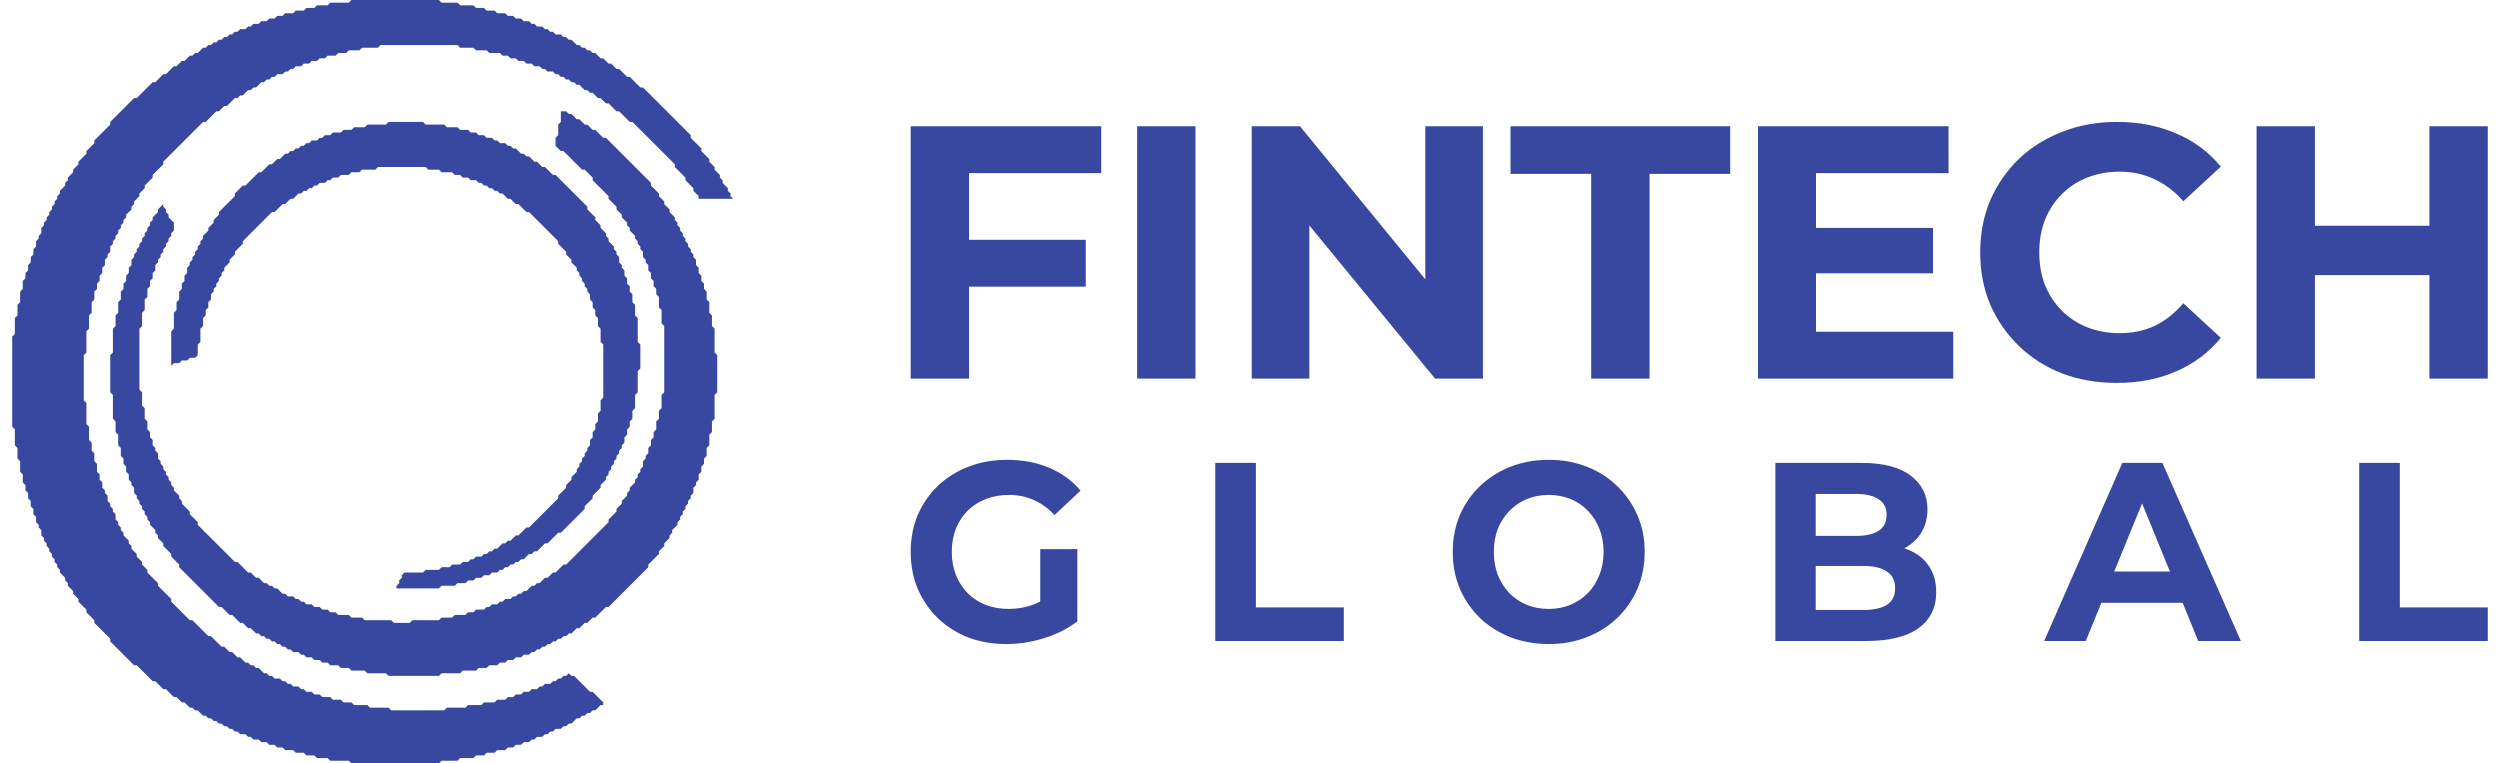 <svg width="131" height="40" viewBox="0 0 131 40" fill="none" xmlns="http://www.w3.org/2000/svg">
<path fill-rule="evenodd" clip-rule="evenodd" d="M18.416 0L18.278 0.139H17.305L17.166 0.278H16.611L16.472 0.417H16.055L15.916 0.556H15.5L15.361 0.694H14.944L14.805 0.833H14.528L14.389 0.972H14.111L13.972 1.111H13.694L13.555 1.25H13.278L13.139 1.389H13L12.861 1.528H12.583L12.444 1.667H12.305L12.166 1.806H12.028L11.889 1.944H11.75L11.611 2.083H11.472L11.333 2.222H11.194L11.055 2.361H10.916L10.778 2.5H10.639L10.361 2.778H10.222L10.083 2.917H9.944L9.666 3.194H9.528L9.25 3.472H9.111L8.694 3.889H8.555L8.139 4.306H8L7.166 5.139H7.028L5.778 6.389V6.528L4.944 7.361V7.5L4.528 7.917V8.056L4.111 8.472V8.611L3.833 8.889V9.028L3.555 9.306V9.444L3.416 9.583V9.722L3.139 10V10.139L3 10.278V10.417L2.861 10.556V10.694L2.722 10.833V10.972L2.583 11.111V11.25L2.444 11.389V11.528L2.305 11.667V11.806L2.166 11.944V12.222L2.028 12.361V12.5L1.889 12.639V12.917L1.75 13.056V13.333L1.611 13.472V13.75L1.472 13.889V14.167L1.333 14.306V14.583L1.194 14.722V15.139L1.055 15.278V15.833L0.916 15.972V16.528L0.778 16.667V17.5L0.639 17.639V22.361L0.778 22.5V23.333L0.916 23.472V24.028L1.055 24.167V24.722L1.194 24.861V25.278L1.333 25.417V25.694L1.472 25.833V26.111L1.611 26.25V26.528L1.75 26.667V26.944L1.889 27.083V27.361L2.028 27.5V27.639L2.166 27.778V28.056L2.305 28.194V28.333L2.444 28.472V28.611L2.583 28.75V28.889L2.722 29.028V29.167L2.861 29.306V29.444L3 29.583V29.722L3.139 29.861V30L3.416 30.278V30.417L3.555 30.556V30.694L3.833 30.972V31.111L4.111 31.389V31.528L4.528 31.944V32.083L4.944 32.5V32.639L5.778 33.472V33.611L7.028 34.861H7.166L8 35.694H8.139L8.555 36.111H8.694L9.111 36.528H9.25L9.528 36.806H9.666L9.944 37.083H10.083L10.222 37.222H10.361L10.639 37.5H10.778L10.916 37.639H11.055L11.194 37.778H11.333L11.472 37.917H11.611L11.75 38.056H11.889L12.028 38.194H12.166L12.305 38.333H12.444L12.583 38.472H12.861L13 38.611H13.139L13.278 38.75H13.555L13.694 38.889H13.972L14.111 39.028H14.389L14.528 39.167H14.805L14.944 39.306H15.361L15.5 39.444H15.916L16.055 39.583H16.472L16.611 39.722H17.166L17.305 39.861H18.278L18.416 40H23L23.139 39.861H23.972L24.111 39.722H24.805L24.944 39.583H25.361L25.5 39.444H25.916L26.055 39.306H26.472L26.611 39.167H26.889L27.028 39.028H27.305L27.444 38.889H27.722L27.861 38.75H28L28.139 38.611H28.416L28.555 38.472H28.694L28.833 38.333H28.972L29.111 38.194H29.389L29.528 38.056H29.666L29.805 37.917H29.944L30.222 37.639H30.361L30.5 37.5H30.639L30.778 37.361H30.916L31.055 37.222H31.194L31.472 36.944H31.611V36.806L31.055 36.25H30.916L30.083 35.417H29.944L29.805 35.278L29.666 35.417H29.528L29.389 35.556H29.25L29.111 35.694H28.972L28.833 35.833H28.555L28.416 35.972H28.278L28.139 36.111H27.861L27.722 36.25H27.444L27.305 36.389H27.028L26.889 36.528H26.611L26.472 36.667H26.055L25.916 36.806H25.361L25.222 36.944H24.528L24.389 37.083H23.416L23.278 37.222H20.5L20.361 37.083H19.389L19.25 36.944H18.555L18.416 36.806H18L17.861 36.667H17.444L17.305 36.528H16.889L16.75 36.389H16.472L16.333 36.25H16.055L15.916 36.111H15.778L15.639 35.972H15.361L15.222 35.833H15.083L14.944 35.694H14.805L14.666 35.556H14.389L14.25 35.417H14.111L13.972 35.278H13.833L13.555 35H13.416L13.278 34.861H13.139L13 34.722H12.861L12.583 34.444H12.444L12.166 34.167H12.028L11.75 33.889H11.611L11.055 33.333H10.916L10.083 32.5H9.944L8.972 31.528V31.389L8.278 30.694V30.556L7.722 30V29.861L7.444 29.583V29.444L7.166 29.167V29.028L6.889 28.75V28.611L6.75 28.472V28.333L6.472 28.056V27.917L6.333 27.778V27.639L6.194 27.5V27.361L6.055 27.222V26.944L5.916 26.806V26.667L5.778 26.528V26.389L5.639 26.25V25.972L5.5 25.833V25.694L5.361 25.556V25.278L5.222 25.139V24.861L5.083 24.722V24.306L4.944 24.167V23.75L4.805 23.611V23.194L4.666 23.056V22.361L4.528 22.222V21.111L4.389 20.972V18.611L4.528 18.472V17.361L4.666 17.222V16.528L4.805 16.389V15.833L4.944 15.694V15.278L5.083 15.139V14.861L5.222 14.722V14.444L5.361 14.306V14.028L5.5 13.889V13.611L5.639 13.472V13.333L5.778 13.194V12.917L5.916 12.778V12.639L6.055 12.5V12.361L6.194 12.222V12.083L6.333 11.944V11.806L6.472 11.667V11.528L6.611 11.389V11.25L6.889 10.972V10.833L7.028 10.694V10.556L7.305 10.278V10.139L7.583 9.861V9.722L8 9.306V9.167L8.555 8.611V8.472L10.639 6.389H10.778L11.333 5.833H11.472L11.75 5.556H11.889L12.305 5.139H12.444L12.583 5H12.722L13 4.722H13.139L13.278 4.583H13.416L13.694 4.306H13.833L13.972 4.167H14.111L14.25 4.028H14.389L14.528 3.889H14.805L14.944 3.75H15.083L15.222 3.611H15.361L15.5 3.472H15.778L15.916 3.333H16.194L16.333 3.194H16.611L16.75 3.056H17.028L17.166 2.917H17.583L17.722 2.778H18.139L18.278 2.639H18.833L18.972 2.5H19.805L19.944 2.361H23.972L24.111 2.5H24.805L24.944 2.639H25.5L25.639 2.778H26.194L26.333 2.917H26.611L26.75 3.056H27.028L27.166 3.194H27.444L27.583 3.333H27.861L28 3.472H28.278L28.416 3.611H28.555L28.694 3.75H28.972L29.111 3.889H29.25L29.389 4.028H29.528L29.666 4.167H29.805L29.944 4.306H30.083L30.222 4.444H30.361L30.639 4.722H30.778L30.916 4.861H31.055L31.333 5.139H31.472L31.75 5.417H31.889L32.305 5.833H32.444L33 6.389H33.139L35.361 8.611V8.75L35.916 9.306V9.444L36.333 9.861V10L36.611 10.278V10.417H38.416L38.278 10.278V10.139L38.139 10V9.861L37.861 9.583V9.444L37.722 9.306V9.167L37.444 8.889V8.75L37.166 8.472V8.333L36.75 7.917V7.778L36.194 7.222V7.083L33.694 4.583H33.555L33 4.028H32.861L32.444 3.611H32.305L32.028 3.333H31.889L31.611 3.056H31.472L31.194 2.778H31.055L30.916 2.639H30.778L30.639 2.5H30.5L30.361 2.361H30.222L29.944 2.083H29.805L29.666 1.944H29.528L29.389 1.806H29.111L28.972 1.667H28.833L28.694 1.528H28.555L28.416 1.389H28.139L28 1.25H27.861L27.722 1.111H27.444L27.305 0.972H27.028L26.889 0.833H26.611L26.472 0.694H26.055L25.916 0.556H25.5L25.361 0.417H24.944L24.805 0.278H24.111L23.972 0.139H23.139L23 0H18.416ZM29.389 6.389V5.833H29.667L29.806 5.972H29.944L30.222 6.25H30.361L30.639 6.528H30.778L31.056 6.806H31.194L31.611 7.222H31.75L34.111 9.583V9.722L34.528 10.139V10.278L34.806 10.556V10.694L35.083 10.972V11.111L35.361 11.389V11.528L35.5 11.667V11.806L35.639 11.944V12.083L35.778 12.222V12.361L35.917 12.5V12.639L36.056 12.778V12.917L36.194 13.056V13.194L36.333 13.333V13.472L36.472 13.611V13.889L36.611 14.028V14.306L36.75 14.444V14.722L36.889 14.861V15.139L37.028 15.278V15.694L37.167 15.833V16.389L37.306 16.528V17.083L37.444 17.222V18.472L37.583 18.611V20.556L37.444 20.694V21.944L37.306 22.083V22.639L37.167 22.778V23.333L37.028 23.472V23.889L36.889 24.028V24.306L36.75 24.444V24.722L36.611 24.861V25.139L36.472 25.278V25.417L36.333 25.556V25.833L36.194 25.972V26.111L36.056 26.25V26.389L35.917 26.528V26.667L35.778 26.806V26.944L35.639 27.083V27.222L35.5 27.361V27.5L35.222 27.778V27.917L35.083 28.056V28.194L34.806 28.472V28.611L34.528 28.889V29.028L33.972 29.583V29.722L31.889 31.806H31.75L31.194 32.361H31.056L30.778 32.639H30.639L30.361 32.917H30.222L29.944 33.194H29.806L29.667 33.333H29.528L29.389 33.472H29.25L29.111 33.611H28.972L28.833 33.75H28.694L28.556 33.889H28.417L28.278 34.028H28.139L28 34.167H27.861L27.722 34.306H27.444L27.306 34.444H27.028L26.889 34.583H26.611L26.472 34.722H26.194L26.056 34.861H25.639L25.5 35H25.083L24.944 35.139H24.25L24.111 35.278H23.139L23 35.417H20.361L20.222 35.278H19.25L19.111 35.139H18.417L18.278 35H17.861L17.722 34.861H17.306L17.167 34.722H16.889L16.75 34.583H16.472L16.333 34.444H16.056L15.917 34.306H15.778L15.639 34.167H15.361L15.222 34.028H15.083L14.944 33.889H14.806L14.667 33.75H14.528L14.389 33.611H14.25L14.111 33.472H13.972L13.833 33.333H13.694L13.556 33.194H13.417L13.139 32.917H13L12.722 32.639H12.583L12.167 32.222H12.028L11.611 31.806H11.472L9.389 29.722V29.583L8.972 29.167V29.028L8.556 28.611V28.472L8.278 28.194V28.056L8.139 27.917V27.778L7.861 27.5V27.361L7.722 27.222V27.083L7.583 26.944V26.806L7.444 26.667V26.528L7.306 26.389V26.25L7.167 26.111V25.972L7.028 25.833V25.556L6.889 25.417V25.278L6.75 25.139V24.861L6.611 24.722V24.444L6.472 24.306V24.028L6.333 23.889V23.472L6.194 23.333V22.778L6.056 22.639V22.083L5.917 21.944V20.694L5.778 20.556V18.611L5.917 18.472V17.222L6.056 17.083V16.528L6.194 16.389V15.833L6.333 15.694V15.278L6.472 15.139V14.861L6.611 14.722V14.444L6.75 14.306V14.028L6.889 13.889V13.611L7.028 13.472V13.333L7.167 13.194V13.056L7.306 12.917V12.778L7.444 12.639V12.5L7.583 12.361V12.222L7.722 12.083V11.944L7.861 11.806V11.667L8 11.528V11.389L8.278 11.111V10.972L8.556 10.694V10.833L8.694 10.972V11.111L8.833 11.25V11.389L9.111 11.667V12.083L8.972 12.222V12.361L8.833 12.5V12.639L8.694 12.778V12.917L8.556 13.056V13.194L8.417 13.333V13.472L8.278 13.611V13.75L8.139 13.889V14.167L8 14.306V14.583L7.861 14.722V15L7.722 15.139V15.556L7.583 15.694V16.25L7.444 16.389V17.083L7.306 17.222V20.417L7.444 20.556V21.25L7.583 21.389V21.944L7.722 22.083V22.5L7.861 22.639V22.917L8 23.056V23.333L8.139 23.472V23.611L8.278 23.75V24.028L8.417 24.167V24.306L8.556 24.444V24.583L8.694 24.722V24.861L8.833 25V25.139L8.972 25.278V25.417L9.111 25.556V25.694L9.389 25.972V26.111L9.528 26.25V26.389L9.944 26.806V26.944L10.361 27.361V27.5L12.306 29.444H12.444L13 30H13.139L13.417 30.278H13.556L13.833 30.556H13.972L14.111 30.694H14.25L14.389 30.833H14.528L14.806 31.111H14.944L15.083 31.25H15.361L15.5 31.389H15.639L15.778 31.528H15.917L16.056 31.667H16.333L16.472 31.806H16.75L16.889 31.944H17.167L17.306 32.083H17.583L17.722 32.222H18.278L18.417 32.361H18.972L19.111 32.5H20.5L20.639 32.639H21.472L21.611 32.5H23L23.139 32.361H23.694L23.833 32.222H24.389L24.528 32.083H24.806L24.944 31.944H25.361L25.5 31.806H25.639L25.778 31.667H26.056L26.194 31.528H26.333L26.472 31.389H26.75L26.889 31.25H27.028L27.167 31.111H27.306L27.444 30.972H27.583L27.861 30.694H28L28.139 30.556H28.278L28.556 30.278H28.694L28.972 30H29.111L29.528 29.583H29.667L31.889 27.361V27.222L32.306 26.806V26.667L32.583 26.389V26.25L32.861 25.972V25.833L33 25.694V25.556L33.278 25.278V25.139L33.417 25V24.861L33.556 24.722V24.583L33.694 24.444V24.167L33.833 24.028V23.889L33.972 23.75V23.472L34.111 23.333V23.056L34.25 22.917V22.639L34.389 22.5V22.083L34.528 21.944V21.528L34.667 21.389V20.694L34.806 20.556V17.083L34.667 16.944V16.25L34.528 16.111V15.556L34.389 15.417V15.139L34.25 15V14.722L34.111 14.583V14.306L33.972 14.167V13.889L33.833 13.75V13.611L33.694 13.472V13.194L33.556 13.056V12.917L33.417 12.778V12.639L33.278 12.5V12.361L33 12.083V11.944L32.861 11.806V11.667L32.583 11.389V11.25L32.306 10.972V10.833L31.889 10.417V10.278L31.056 9.444V9.306L30.639 8.889H30.5L29.528 7.917H29.389L29.111 7.639V7.222L29.25 7.083V6.528L29.389 6.389ZM20.222 6.528L20.361 6.389H22.167L22.306 6.528H23.278L23.417 6.667H23.972L24.111 6.806H24.528L24.667 6.944H24.944L25.083 7.083H25.361L25.5 7.222H25.778L25.917 7.361H26.056L26.194 7.5H26.472L26.611 7.639H26.75L26.889 7.778H27.028L27.306 8.056H27.444L27.583 8.194H27.722L28 8.472H28.139L28.417 8.75H28.556L28.972 9.167H29.111L30.778 10.833V10.972L31.194 11.389V11.528L31.472 11.806V11.944L31.75 12.222V12.361L31.889 12.5V12.639L32.167 12.917V13.056L32.306 13.194V13.333L32.444 13.472V13.75L32.583 13.889V14.028L32.722 14.167V14.444L32.861 14.583V14.861L33 15V15.278L33.139 15.417V15.833L33.278 15.972V16.528L33.417 16.667V17.917L33.556 18.056V19.306L33.417 19.444V20.556L33.278 20.694V21.389L33.139 21.528V21.944L33 22.083V22.361L32.861 22.5V22.778L32.722 22.917V23.194L32.583 23.333V23.472L32.444 23.611V23.75L32.306 23.889V24.028L32.167 24.167V24.306L32.028 24.444V24.583L31.889 24.722V24.861L31.75 25V25.139L31.472 25.417V25.556L31.056 25.972V26.111L30.639 26.528V26.667L29.389 27.917H29.25L28.694 28.472H28.556L28.139 28.889H28L27.861 29.028H27.722L27.444 29.306H27.306L27.167 29.444H27.028L26.889 29.583H26.75L26.611 29.722H26.472L26.333 29.861H26.194L26.056 30H25.778L25.639 30.139H25.361L25.222 30.278H24.944L24.806 30.417H24.528L24.389 30.556H23.972L23.833 30.694H23.139L23 30.833H20.778V30.694L20.917 30.556V30.417L21.056 30.278V30.139L21.194 30H22.167L22.306 29.861H23L23.139 29.722H23.556L23.694 29.583H24.111L24.25 29.444H24.528L24.667 29.306H24.806L24.944 29.167H25.222L25.361 29.028H25.5L25.639 28.889H25.778L25.917 28.75H26.056L26.333 28.472H26.472L26.611 28.333H26.75L27.028 28.056H27.167L27.583 27.639H27.722L29.25 26.111V25.972L29.667 25.556V25.417L29.944 25.139V25L30.222 24.722V24.583L30.361 24.444V24.306L30.5 24.167V24.028L30.639 23.889V23.75L30.778 23.611V23.472L30.917 23.333V23.056L31.056 22.917V22.639L31.194 22.5V22.222L31.333 22.083V21.667L31.472 21.528V20.972L31.611 20.833V18.056L31.472 17.917V17.222L31.333 17.083V16.667L31.194 16.528V16.25L31.056 16.111V15.833L30.917 15.694V15.417L30.778 15.278V15.139L30.639 15V14.861L30.5 14.722V14.583L30.361 14.444V14.306L30.222 14.167V14.028L29.944 13.75V13.611L29.667 13.333V13.194L29.25 12.778V12.639L27.722 11.111H27.583L27.167 10.694H27.028L26.75 10.417H26.611L26.333 10.139H26.194L26.056 10H25.917L25.778 9.861H25.639L25.5 9.722H25.361L25.222 9.583H25.083L24.944 9.444H24.667L24.528 9.306H24.25L24.111 9.167H23.833L23.694 9.028H23.139L23 8.889H22.444L22.306 8.75H19.806L19.667 8.889H18.972L18.833 9.028H18.417L18.278 9.167H17.861L17.722 9.306H17.444L17.306 9.444H17.167L17.028 9.583H16.75L16.611 9.722H16.472L16.333 9.861H16.194L16.056 10H15.917L15.778 10.139H15.639L15.361 10.417H15.222L14.944 10.694H14.806L14.389 11.111H14.25L12.722 12.639V12.778L12.306 13.194V13.333L12.028 13.611V13.75L11.75 14.028V14.167L11.611 14.306V14.444L11.472 14.583V14.722L11.333 14.861V15L11.194 15.139V15.278L11.056 15.417V15.694L10.917 15.833V16.111L10.778 16.25V16.528L10.639 16.667V17.083L10.5 17.222V17.917L10.361 18.056V18.611L10.222 18.75H9.944L9.806 18.889H9.528L9.389 19.028H9.111L8.972 19.167V17.361L9.111 17.222V16.389L9.25 16.25V15.833L9.389 15.694V15.278L9.528 15.139V14.861L9.667 14.722V14.444L9.806 14.306V14.028L9.944 13.889V13.75L10.083 13.611V13.472L10.222 13.333V13.194L10.361 13.056V12.917L10.5 12.778V12.639L10.639 12.5V12.361L10.917 12.083V11.944L11.194 11.667V11.528L11.472 11.25V11.111L12.306 10.278V10.139L12.722 9.722H12.861L13.556 9.028H13.694L14.111 8.611H14.25L14.528 8.333H14.667L14.944 8.056H15.083L15.222 7.917H15.361L15.5 7.778H15.639L15.778 7.639H15.917L16.056 7.5H16.194L16.333 7.361H16.611L16.75 7.222H16.889L17.028 7.083H17.306L17.444 6.944H17.861L18 6.806H18.417L18.556 6.667H19.111L19.25 6.528H20.222ZM108.066 19.574C108.947 19.901 109.896 20.065 110.916 20.065C112.073 20.065 113.111 19.863 114.029 19.46C114.961 19.058 115.741 18.472 116.37 17.704L114.407 15.89C113.954 16.419 113.451 16.816 112.897 17.08C112.344 17.332 111.74 17.458 111.085 17.458C110.469 17.458 109.903 17.358 109.387 17.156C108.871 16.954 108.424 16.665 108.047 16.287C107.67 15.909 107.374 15.462 107.16 14.946C106.959 14.43 106.858 13.857 106.858 13.227C106.858 12.598 106.959 12.024 107.16 11.508C107.374 10.992 107.67 10.545 108.047 10.167C108.424 9.789 108.871 9.5 109.387 9.298C109.903 9.097 110.469 8.996 111.085 8.996C111.74 8.996 112.344 9.128 112.897 9.393C113.451 9.645 113.954 10.029 114.407 10.545L116.37 8.732C115.741 7.963 114.961 7.384 114.029 6.994C113.111 6.591 112.079 6.389 110.934 6.389C109.903 6.389 108.953 6.559 108.085 6.899C107.217 7.227 106.455 7.699 105.801 8.316C105.16 8.933 104.656 9.657 104.291 10.488C103.939 11.319 103.763 12.232 103.763 13.227C103.763 14.222 103.939 15.135 104.291 15.966C104.656 16.797 105.16 17.521 105.801 18.138C106.443 18.755 107.198 19.234 108.066 19.574ZM130.36 6.616H127.303V11.829H121.302V6.616H118.244V19.838H121.302V14.417H127.303V19.838H130.36V6.616ZM95.159 17.383V14.323H101.292V11.943H95.159V9.072H102.104V6.616H92.12V19.838H102.349V17.383H95.159ZM83.379 9.109V19.838H86.436V9.109H90.663V6.616H79.151V9.109H83.379ZM65.59 19.838V6.616H68.119L74.687 14.638V6.616H77.706V19.838H75.196L68.61 11.813V19.838H65.59ZM59.586 6.616V19.838H62.643V6.616H59.586ZM50.779 19.838V15.022H56.893V12.566H50.779V9.072H57.705V6.616H47.721V19.838H50.779ZM123.624 24.255V33.588H130.359V31.828H125.751V24.255H123.624ZM107.114 33.588L111.21 24.255H113.311L117.42 33.588H115.188L114.372 31.588H110.112L109.293 33.588H107.114ZM112.246 26.376L113.703 29.948H110.784L112.246 26.376ZM93.029 24.255V33.588H97.782C98.99 33.588 99.905 33.366 100.526 32.921C101.148 32.468 101.458 31.841 101.458 31.041C101.458 30.499 101.332 30.041 101.078 29.668C100.833 29.295 100.487 29.015 100.04 28.828C99.958 28.792 99.874 28.759 99.788 28.73C100.145 28.539 100.431 28.283 100.644 27.961C100.881 27.597 100.999 27.17 100.999 26.681C100.999 25.952 100.706 25.366 100.119 24.921C99.542 24.477 98.675 24.255 97.52 24.255H93.029ZM97.625 31.961H95.143V29.655H97.625C98.176 29.655 98.592 29.752 98.872 29.948C99.161 30.135 99.305 30.423 99.305 30.815C99.305 31.215 99.161 31.508 98.872 31.695C98.592 31.872 98.176 31.961 97.625 31.961ZM97.257 28.081H95.143V25.881H97.257C97.773 25.881 98.167 25.975 98.439 26.161C98.719 26.339 98.859 26.61 98.859 26.975C98.859 27.348 98.719 27.628 98.439 27.815C98.167 27.992 97.773 28.081 97.257 28.081ZM81.166 33.748C80.439 33.748 79.765 33.628 79.144 33.388C78.531 33.148 77.997 32.81 77.542 32.374C77.096 31.939 76.746 31.428 76.492 30.841C76.247 30.255 76.124 29.614 76.124 28.921C76.124 28.228 76.247 27.588 76.492 27.001C76.746 26.415 77.1 25.903 77.555 25.468C78.01 25.032 78.544 24.695 79.157 24.454C79.77 24.215 80.435 24.095 81.153 24.095C81.879 24.095 82.544 24.215 83.148 24.454C83.761 24.695 84.29 25.032 84.737 25.468C85.192 25.903 85.546 26.415 85.8 27.001C86.054 27.579 86.181 28.219 86.181 28.921C86.181 29.614 86.054 30.259 85.8 30.855C85.546 31.441 85.192 31.952 84.737 32.388C84.29 32.815 83.761 33.148 83.148 33.388C82.544 33.628 81.883 33.748 81.166 33.748ZM81.153 31.908C81.564 31.908 81.94 31.837 82.282 31.695C82.632 31.552 82.938 31.348 83.201 31.081C83.463 30.814 83.665 30.499 83.805 30.134C83.954 29.77 84.028 29.366 84.028 28.921C84.028 28.477 83.954 28.072 83.805 27.708C83.665 27.343 83.463 27.028 83.201 26.761C82.947 26.494 82.645 26.29 82.295 26.148C81.945 26.006 81.564 25.934 81.153 25.934C80.741 25.934 80.361 26.006 80.01 26.148C79.669 26.29 79.367 26.494 79.104 26.761C78.842 27.028 78.636 27.343 78.487 27.708C78.347 28.072 78.277 28.477 78.277 28.921C78.277 29.357 78.347 29.761 78.487 30.134C78.636 30.499 78.838 30.814 79.091 31.081C79.354 31.348 79.66 31.552 80.01 31.695C80.361 31.837 80.741 31.908 81.153 31.908ZM63.681 24.255V33.588H70.416V31.828H65.808V24.255H63.681ZM52.737 33.748C52.01 33.748 51.341 33.632 50.728 33.401C50.124 33.161 49.594 32.823 49.139 32.388C48.693 31.952 48.343 31.441 48.089 30.855C47.844 30.268 47.721 29.623 47.721 28.921C47.721 28.219 47.844 27.575 48.089 26.988C48.343 26.401 48.697 25.89 49.152 25.454C49.608 25.019 50.142 24.686 50.754 24.454C51.367 24.215 52.041 24.095 52.776 24.095C53.59 24.095 54.321 24.232 54.969 24.508C55.625 24.783 56.176 25.183 56.623 25.708L55.258 26.988C54.925 26.632 54.562 26.37 54.168 26.201C53.774 26.023 53.345 25.934 52.881 25.934C52.435 25.934 52.028 26.006 51.66 26.148C51.292 26.29 50.973 26.494 50.702 26.761C50.439 27.028 50.233 27.343 50.085 27.708C49.945 28.072 49.874 28.477 49.874 28.921C49.874 29.357 49.945 29.757 50.085 30.121C50.233 30.486 50.439 30.806 50.702 31.081C50.973 31.348 51.288 31.552 51.647 31.695C52.015 31.837 52.417 31.908 52.855 31.908C53.275 31.908 53.682 31.841 54.076 31.708C54.222 31.656 54.366 31.592 54.509 31.516V28.774H56.452V32.561C55.953 32.943 55.371 33.237 54.706 33.441C54.05 33.646 53.393 33.748 52.737 33.748Z" fill="#38479F"/>
</svg>
